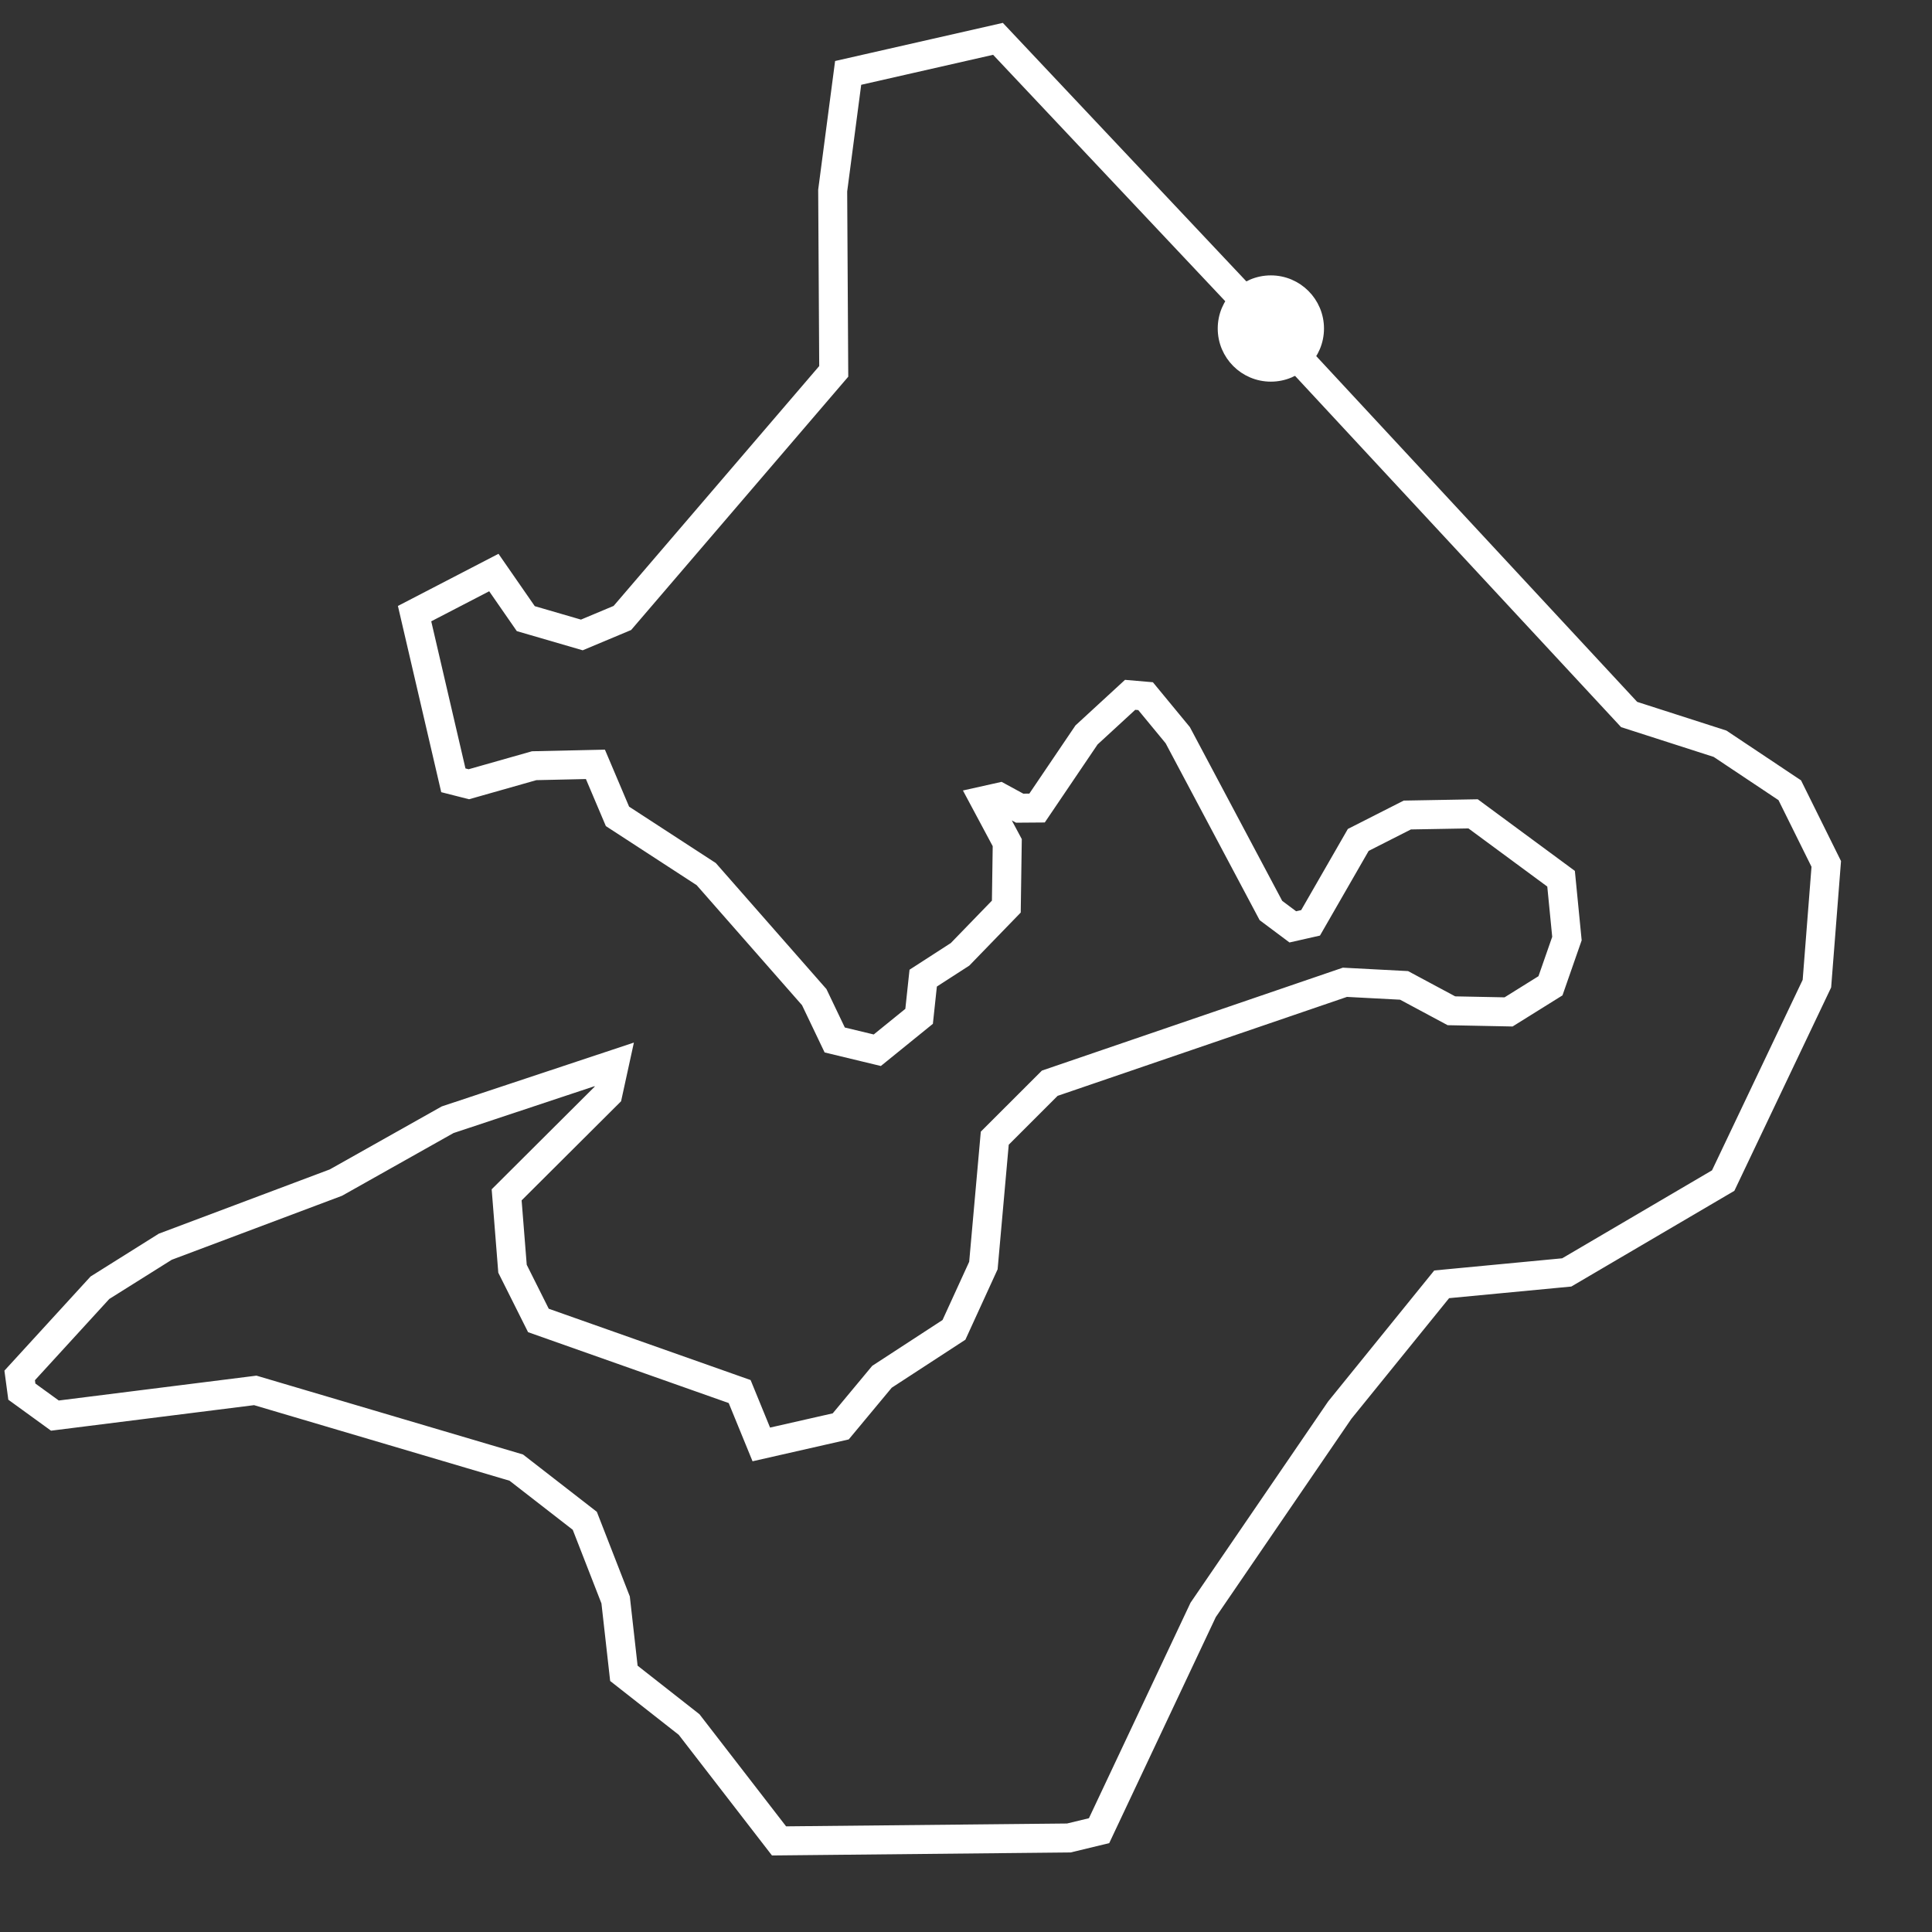 <svg xmlns="http://www.w3.org/2000/svg" version="1.1" width="200" height="200"><rect width="100%" height="100%" fill="#333333" stroke="none"/><polyline fill="none" stroke="white" stroke-width="3" points="131.559,34.008 168.647,73.965 178.058,76.992 185.275,81.805 189.054,89.434 188.086,101.826 178.384,122.213 162.189,131.721 149.242,132.952 138.69,145.978 124.55,166.658 113.776,189.511 110.645,190.267 80.645,190.57 71.335,178.522 64.584,173.223 63.73,165.624 60.538,157.434 53.444,151.926 26.425,143.934 5.683,146.542 2.262,144.061 2.037,142.385 10.344,133.306 17.11,129.06 34.773,122.422 46.338,115.915 63.593,110.182 62.923,113.25 52.448,123.69 53.055,131.339 55.736,136.693 76.569,144.053 78.81,149.527 87.032,147.659 91.301,142.524 98.754,137.667 101.801,131.008 102.978,117.825 108.671,112.135 139.224,101.686 145.35,102.008 150.249,104.635 156.167,104.753 160.505,102.048 162.209,97.161 161.602,90.966 152.495,84.249 145.685,84.37 140.606,86.949 135.67,95.533 133.832,95.949 131.566,94.256 121.92,76.105 118.59,72.066 116.99,71.928 112.477,76.081 107.356,83.648 105.553,83.662 103.463,82.524 101.936,82.865 104.27,87.23 104.174,93.851 99.384,98.792 95.569,101.256 95.146,105.211 90.817,108.72 86.41,107.658 84.291,103.225 73.11,90.488 63.921,84.51 61.637,79.124 55.297,79.266 48.536,81.185 46.93,80.777 42.917,63.523 51.122,59.268 54.429,64.041 60.23,65.73 64.428,63.971 86.308,38.445 86.199,19.731 87.8,7.547 103.31,4.021 131.559,34.008"/><circle fill="white" stroke="white" r="5" cx="131.559" cy="34.008" /></svg>